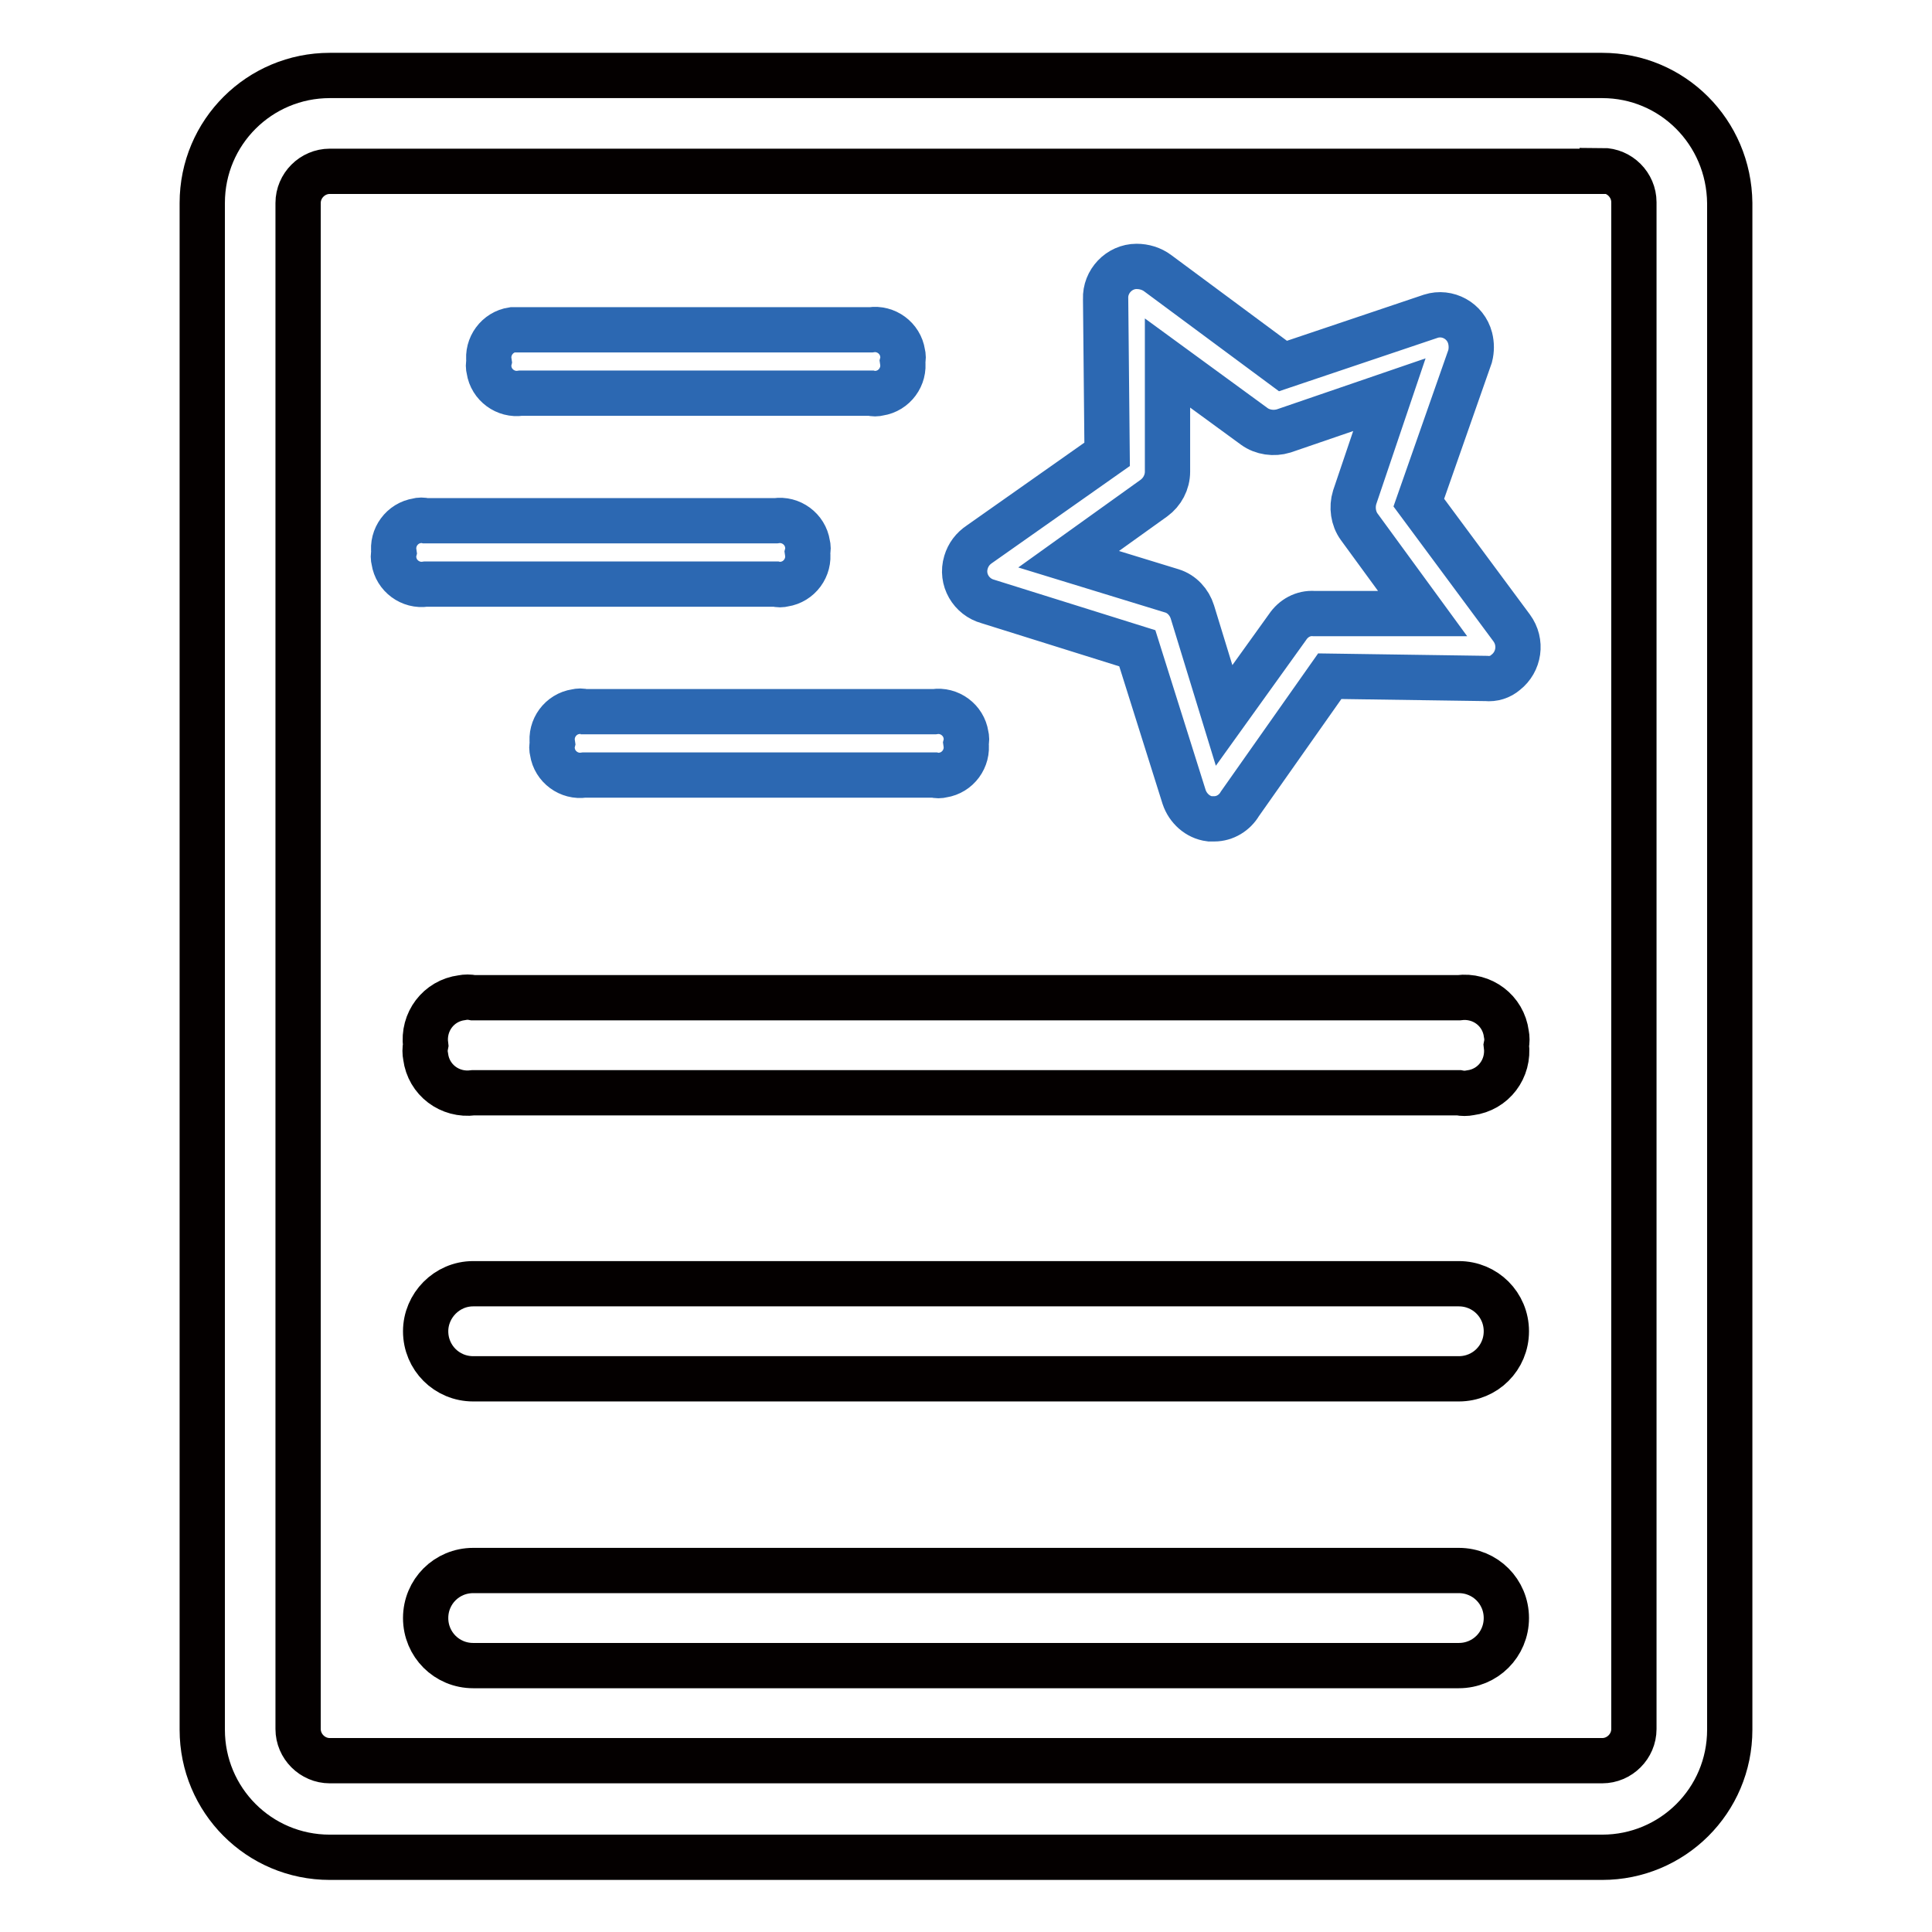 <?xml version="1.0" encoding="utf-8"?>
<!-- Svg Vector Icons : http://www.onlinewebfonts.com/icon -->
<!DOCTYPE svg PUBLIC "-//W3C//DTD SVG 1.1//EN" "http://www.w3.org/Graphics/SVG/1.1/DTD/svg11.dtd">
<svg version="1.1" xmlns="http://www.w3.org/2000/svg" xmlns:xlink="http://www.w3.org/1999/xlink" x="0px" y="0px" viewBox="0 0 256 256" enable-background="new 0 0 256 256" xml:space="preserve">
<g> <path stroke-width="6" fill-opacity="0" stroke="#040000"  d="M212.3,22.6c2.3,0,4.2,1.9,4.2,4.2v202.3c0,2.3-1.9,4.2-4.2,4.2H43.7c-2.3,0-4.2-1.9-4.2-4.2V26.9 c0-2.3,1.9-4.2,4.2-4.2H212.3z M212.3,10H43.7c-9.3,0-16.9,7.5-16.9,16.9v202.3c0,9.3,7.5,16.9,16.9,16.9h168.6 c9.3,0,16.9-7.5,16.9-16.9V26.9C229.1,17.5,221.6,10,212.3,10z"/> <path stroke-width="6" fill-opacity="0" stroke="#2c68b2"  d="M160.9,108.5h-0.6c-1.6-0.2-2.9-1.4-3.4-2.9l-6.2-19.7l-19.8-6.2c-2.2-0.6-3.6-2.9-2.9-5.2 c0.3-1,0.9-1.8,1.8-2.4l16.9-11.9l-0.2-20.6c-0.1-2.3,1.8-4.3,4.1-4.3c1,0,2,0.3,2.8,0.9l16.6,12.3l19.6-6.6 c2.2-0.7,4.6,0.6,5.2,2.9c0.2,0.8,0.2,1.6,0,2.4L188,66.6l12.3,16.6c1.4,1.9,1,4.5-0.8,5.9c-0.7,0.6-1.6,0.9-2.6,0.8l-20.7-0.3 l-11.9,16.9C163.6,107.7,162.3,108.5,160.9,108.5L160.9,108.5z M141.6,74.1l13.7,4.2c1.3,0.4,2.3,1.5,2.7,2.8l4.2,13.7l8.4-11.7 c0.8-1.2,2.1-1.9,3.5-1.8h14.4l-8.4-11.5c-0.8-1.1-1-2.6-0.6-3.9l4.6-13.6l-14,4.8c-1.3,0.4-2.8,0.2-3.9-0.6l-11.5-8.4v14.4 c0,1.4-0.7,2.7-1.8,3.5L141.6,74.1z M69,43.7h46.4c2-0.3,3.9,1.1,4.2,3.1c0.1,0.4,0.1,0.7,0,1.1c0.3,2-1.1,3.9-3.1,4.2 c-0.4,0.1-0.7,0.1-1.1,0H69c-2,0.3-3.9-1.1-4.2-3.1c-0.1-0.4-0.1-0.7,0-1.1c-0.3-2,1.1-3.9,3.1-4.2C68.3,43.7,68.6,43.7,69,43.7z  M77.4,94.3h46.4c2-0.3,3.9,1.1,4.2,3.1c0.1,0.4,0.1,0.7,0,1.1c0.3,2-1.1,3.9-3.1,4.2c-0.4,0.1-0.7,0.1-1.1,0H77.4 c-2,0.3-3.9-1.1-4.2-3.1c-0.1-0.4-0.1-0.7,0-1.1c-0.3-2,1.1-3.9,3.1-4.2C76.7,94.2,77.1,94.2,77.4,94.3z M56.4,69h46.4 c2-0.3,3.9,1.1,4.2,3.1c0.1,0.4,0.1,0.7,0,1.1c0.3,2-1.1,3.9-3.1,4.2c-0.4,0.1-0.7,0.1-1.1,0H56.4c-2,0.3-3.9-1.1-4.2-3.1 c-0.1-0.4-0.1-0.7,0-1.1c-0.3-2,1.1-3.9,3.1-4.2C55.6,68.9,56,68.9,56.4,69z"/> <path stroke-width="6" fill-opacity="0" stroke="#040000"  d="M62.7,132.2h130.6c3.1-0.4,5.9,1.7,6.3,4.8c0.1,0.5,0.1,1,0,1.5c0.4,3.1-1.7,5.9-4.8,6.3 c-0.5,0.1-1,0.1-1.5,0H62.7c-3.1,0.4-5.9-1.7-6.3-4.8c-0.1-0.5-0.1-1,0-1.5c-0.4-3.1,1.7-5.9,4.8-6.3 C61.7,132.1,62.2,132.1,62.7,132.2z M62.7,170.1h130.6c3.5,0,6.3,2.8,6.3,6.3c0,3.5-2.8,6.3-6.3,6.3H62.7c-3.5,0-6.3-2.8-6.3-6.3 C56.4,173,59.2,170.1,62.7,170.1z M62.7,208.1h130.6c3.5,0,6.3,2.8,6.3,6.3c0,3.5-2.8,6.3-6.3,6.3H62.7c-3.5,0-6.3-2.8-6.3-6.3 C56.4,210.9,59.2,208.1,62.7,208.1z"/></g>
</svg>
